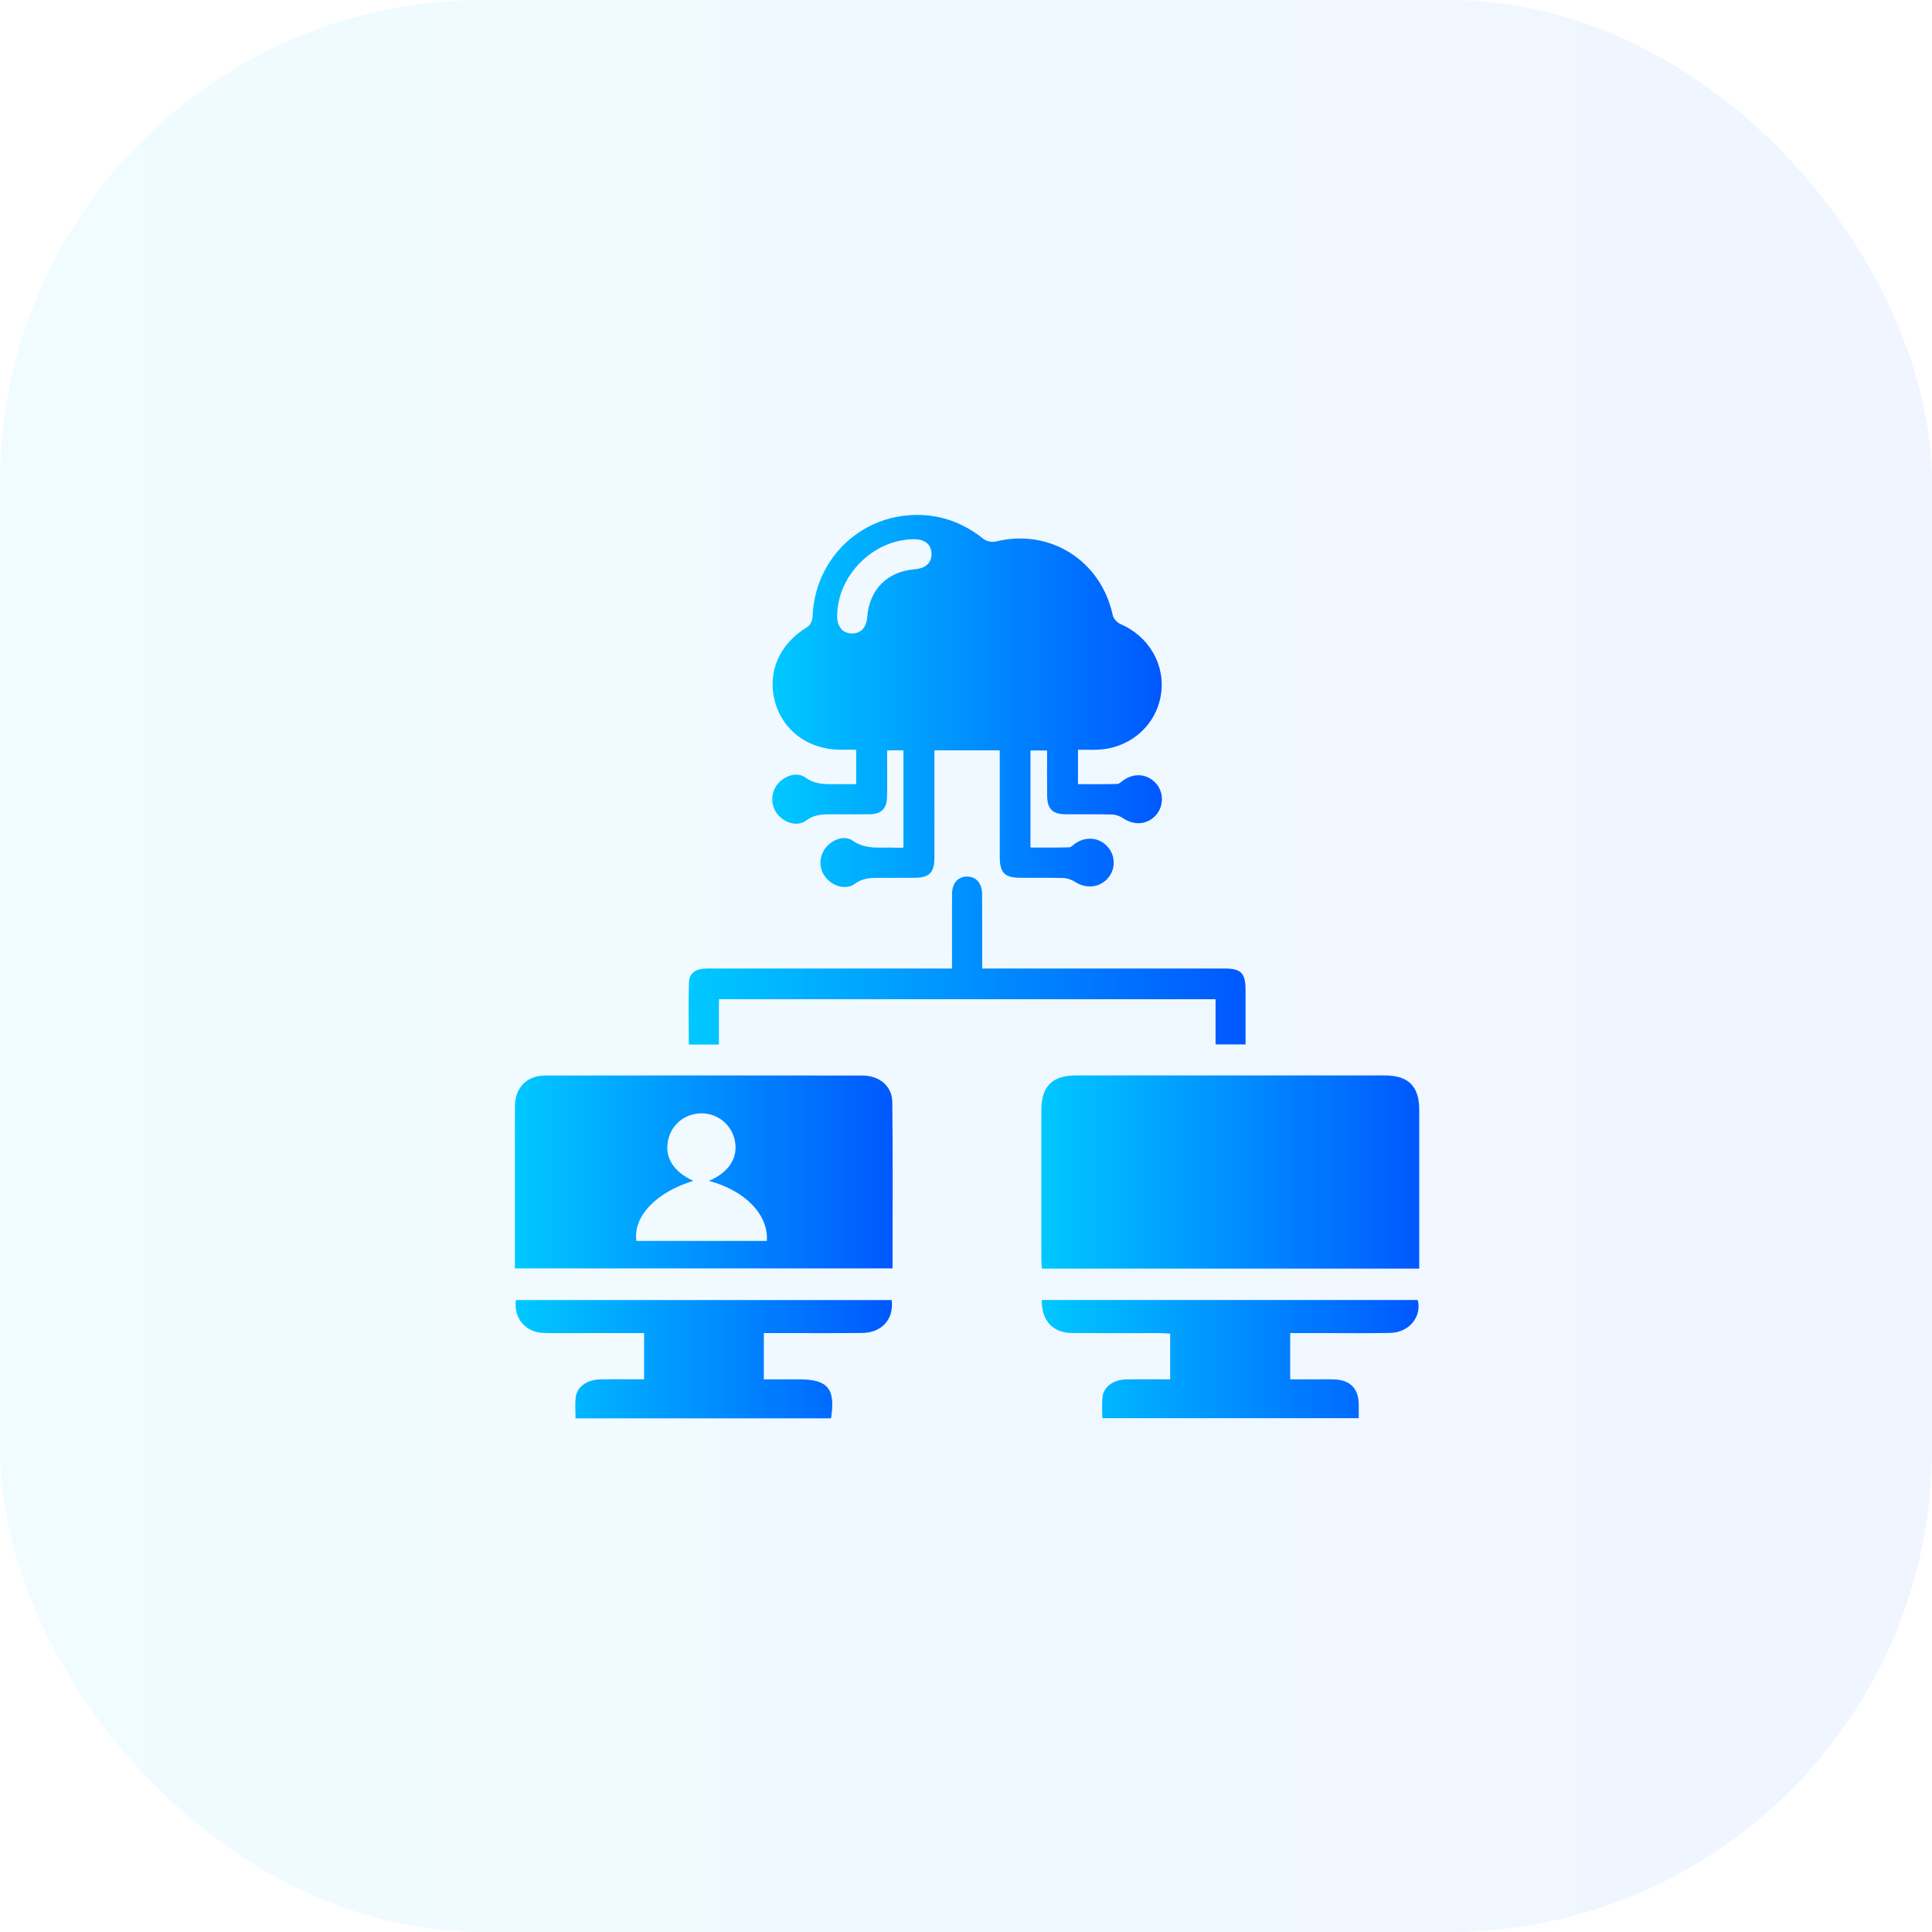 <svg width="96" height="96" viewBox="0 0 96 96" fill="none" xmlns="http://www.w3.org/2000/svg">
<rect opacity="0.06" width="96" height="96" rx="24" fill="url(#paint0_linear_0_847)"/>
<path d="M49.675 37.283C48.56 37.283 47.522 37.283 46.432 37.283C46.432 37.789 46.432 38.268 46.432 38.747C46.432 40.042 46.436 41.336 46.431 42.631C46.428 43.363 46.172 43.613 45.44 43.618C44.893 43.622 44.347 43.618 43.802 43.619C43.342 43.621 42.906 43.598 42.482 43.913C42.05 44.233 41.405 44.048 41.051 43.627C40.691 43.199 40.672 42.609 41.005 42.156C41.318 41.729 41.948 41.476 42.368 41.771C43.027 42.233 43.728 42.091 44.426 42.119C44.565 42.126 44.705 42.121 44.89 42.121C44.89 40.501 44.89 38.907 44.89 37.284C44.642 37.284 44.401 37.284 44.08 37.284C44.08 37.543 44.08 37.801 44.08 38.058C44.08 38.573 44.09 39.088 44.076 39.602C44.06 40.193 43.791 40.453 43.203 40.461C42.626 40.468 42.048 40.459 41.472 40.463C40.983 40.467 40.517 40.428 40.063 40.769C39.631 41.094 38.993 40.896 38.64 40.467C38.297 40.052 38.286 39.418 38.613 38.993C38.951 38.553 39.591 38.324 40.026 38.639C40.553 39.022 41.101 38.957 41.665 38.964C41.945 38.968 42.225 38.966 42.543 38.966C42.543 38.406 42.543 37.871 42.543 37.254C42.277 37.254 42.005 37.257 41.732 37.254C40.148 37.237 38.882 36.292 38.501 34.843C38.115 33.377 38.742 31.979 40.122 31.152C40.262 31.068 40.371 30.819 40.377 30.643C40.481 27.702 42.883 25.456 45.821 25.592C46.961 25.644 47.968 26.059 48.862 26.774C49.011 26.893 49.288 26.956 49.472 26.909C52.161 26.241 54.71 27.846 55.293 30.576C55.33 30.743 55.513 30.939 55.677 31.009C57.111 31.629 57.931 33.063 57.68 34.559C57.423 36.078 56.128 37.189 54.531 37.252C54.221 37.264 53.911 37.253 53.565 37.253C53.565 37.827 53.565 38.363 53.565 38.963C54.213 38.963 54.862 38.972 55.51 38.954C55.615 38.952 55.72 38.841 55.818 38.771C56.356 38.393 57.005 38.449 57.428 38.912C57.831 39.351 57.838 40.044 57.447 40.493C57.021 40.982 56.368 41.034 55.801 40.654C55.647 40.551 55.442 40.477 55.258 40.472C54.495 40.452 53.73 40.467 52.965 40.462C52.296 40.458 52.038 40.202 52.031 39.522C52.022 38.791 52.03 38.059 52.03 37.292C51.741 37.292 51.487 37.292 51.203 37.292C51.203 38.886 51.203 40.468 51.203 42.113C51.855 42.113 52.488 42.122 53.121 42.104C53.226 42.102 53.327 41.981 53.428 41.911C53.96 41.543 54.627 41.609 55.037 42.073C55.442 42.531 55.442 43.198 55.037 43.653C54.627 44.113 53.957 44.171 53.422 43.822C53.253 43.712 53.033 43.634 52.835 43.628C52.117 43.606 51.4 43.622 50.682 43.618C49.926 43.614 49.68 43.367 49.678 42.597C49.675 41.006 49.677 39.416 49.677 37.824C49.675 37.657 49.675 37.488 49.675 37.283ZM45.365 26.793C43.37 26.833 41.623 28.591 41.597 30.586C41.59 31.132 41.867 31.469 42.327 31.477C42.77 31.484 43.052 31.181 43.093 30.657C43.2 29.291 44.088 28.398 45.453 28.287C46.007 28.242 46.308 27.951 46.285 27.486C46.26 27.027 45.935 26.782 45.365 26.793Z" fill="url(#paint1_linear_0_847)"/>
<path d="M70.52 63.038C64.266 63.038 58.047 63.038 51.77 63.038C51.761 62.876 51.744 62.712 51.744 62.548C51.742 60.083 51.741 57.62 51.744 55.155C51.745 53.981 52.287 53.438 53.459 53.438C58.576 53.437 63.694 53.437 68.811 53.438C69.985 53.438 70.521 53.977 70.521 55.153C70.522 57.618 70.521 60.082 70.521 62.547C70.52 62.701 70.52 62.856 70.52 63.038Z" fill="url(#paint2_linear_0_847)"/>
<path d="M25.586 63.028C25.586 61.059 25.586 59.126 25.586 57.193C25.586 56.444 25.58 55.695 25.588 54.946C25.598 54.048 26.181 53.444 27.084 53.443C32.341 53.435 37.599 53.436 42.858 53.443C43.69 53.444 44.328 53.963 44.338 54.756C44.371 57.499 44.35 60.243 44.35 63.028C38.1 63.028 31.871 63.028 25.586 63.028ZM35.226 58.676C36.224 58.256 36.685 57.525 36.515 56.678C36.359 55.898 35.684 55.334 34.89 55.321C34.065 55.308 33.374 55.851 33.198 56.651C33.01 57.504 33.458 58.226 34.453 58.675C32.605 59.235 31.45 60.446 31.621 61.66C33.781 61.66 35.943 61.66 38.104 61.66C38.189 60.36 37.04 59.165 35.226 58.676Z" fill="url(#paint3_linear_0_847)"/>
<path d="M32.005 66.239C31.088 66.239 30.217 66.239 29.347 66.239C28.567 66.239 27.787 66.256 27.008 66.231C26.103 66.201 25.517 65.495 25.634 64.598C31.858 64.598 38.085 64.598 44.309 64.598C44.425 65.55 43.818 66.226 42.834 66.235C41.384 66.248 39.934 66.239 38.484 66.239C38.315 66.239 38.148 66.239 37.955 66.239C37.955 67.018 37.955 67.745 37.955 68.538C38.542 68.538 39.128 68.538 39.714 68.538C41.138 68.538 41.527 69.008 41.293 70.478C37.079 70.478 32.862 70.478 28.598 70.478C28.598 70.125 28.569 69.784 28.604 69.45C28.663 68.911 29.163 68.551 29.842 68.54C30.554 68.529 31.267 68.538 32.004 68.538C32.005 67.761 32.005 67.035 32.005 66.239Z" fill="url(#paint4_linear_0_847)"/>
<path d="M51.766 64.596C58.012 64.596 64.228 64.596 70.445 64.596C70.663 65.411 70.028 66.207 69.092 66.231C68.049 66.257 67.004 66.238 65.959 66.24C65.353 66.24 64.749 66.24 64.109 66.24C64.109 67.01 64.109 67.733 64.109 68.538C64.569 68.538 65.043 68.538 65.519 68.538C65.784 68.538 66.049 68.531 66.314 68.542C67.096 68.576 67.51 69.007 67.515 69.783C67.516 69.999 67.515 70.217 67.515 70.468C63.26 70.468 59.031 70.468 54.773 70.468C54.773 70.112 54.747 69.769 54.78 69.433C54.83 68.911 55.313 68.555 55.975 68.542C56.688 68.528 57.402 68.54 58.145 68.54C58.145 67.776 58.145 67.051 58.145 66.268C57.987 66.26 57.824 66.241 57.661 66.241C56.195 66.238 54.73 66.248 53.264 66.236C52.31 66.227 51.748 65.621 51.766 64.596Z" fill="url(#paint5_linear_0_847)"/>
<path d="M35.721 49.65C35.721 50.408 35.721 51.136 35.721 51.903C35.211 51.903 34.741 51.903 34.226 51.903C34.226 50.858 34.204 49.833 34.236 48.809C34.25 48.346 34.579 48.126 35.125 48.126C36.856 48.123 38.589 48.125 40.32 48.125C42.458 48.125 44.594 48.125 46.731 48.125C46.9 48.125 47.069 48.125 47.304 48.125C47.304 47.788 47.304 47.483 47.304 47.176C47.304 46.256 47.299 45.336 47.306 44.416C47.31 43.893 47.591 43.569 48.03 43.555C48.484 43.541 48.796 43.879 48.8 44.418C48.806 45.631 48.803 46.846 48.803 48.125C49.015 48.125 49.196 48.125 49.378 48.125C53.2 48.125 57.021 48.125 60.844 48.125C61.668 48.125 61.889 48.351 61.891 49.186C61.893 50.075 61.891 50.963 61.891 51.896C61.398 51.896 60.928 51.896 60.4 51.896C60.4 51.158 60.4 50.418 60.4 49.651C52.16 49.65 43.976 49.65 35.721 49.65Z" fill="url(#paint6_linear_0_847)"/>
<defs>
<linearGradient id="paint0_linear_0_847" x1="0" y1="48" x2="96" y2="48" gradientUnits="userSpaceOnUse">
<stop stop-color="#00C8FF"/>
<stop offset="1" stop-color="#0058FF"/>
</linearGradient>
<linearGradient id="paint1_linear_0_847" x1="38.375" y1="34.831" x2="57.735" y2="34.831" gradientUnits="userSpaceOnUse">
<stop stop-color="#00C8FF"/>
<stop offset="1" stop-color="#0058FF"/>
</linearGradient>
<linearGradient id="paint2_linear_0_847" x1="51.742" y1="58.238" x2="70.522" y2="58.238" gradientUnits="userSpaceOnUse">
<stop stop-color="#00C8FF"/>
<stop offset="1" stop-color="#0058FF"/>
</linearGradient>
<linearGradient id="paint3_linear_0_847" x1="25.584" y1="58.233" x2="44.357" y2="58.233" gradientUnits="userSpaceOnUse">
<stop stop-color="#00C8FF"/>
<stop offset="1" stop-color="#0058FF"/>
</linearGradient>
<linearGradient id="paint4_linear_0_847" x1="25.619" y1="67.538" x2="44.323" y2="67.538" gradientUnits="userSpaceOnUse">
<stop stop-color="#00C8FF"/>
<stop offset="1" stop-color="#0058FF"/>
</linearGradient>
<linearGradient id="paint5_linear_0_847" x1="51.766" y1="67.532" x2="70.488" y2="67.532" gradientUnits="userSpaceOnUse">
<stop stop-color="#00C8FF"/>
<stop offset="1" stop-color="#0058FF"/>
</linearGradient>
<linearGradient id="paint6_linear_0_847" x1="34.219" y1="47.729" x2="61.892" y2="47.729" gradientUnits="userSpaceOnUse">
<stop stop-color="#00C8FF"/>
<stop offset="1" stop-color="#0058FF"/>
</linearGradient>
</defs>
</svg>